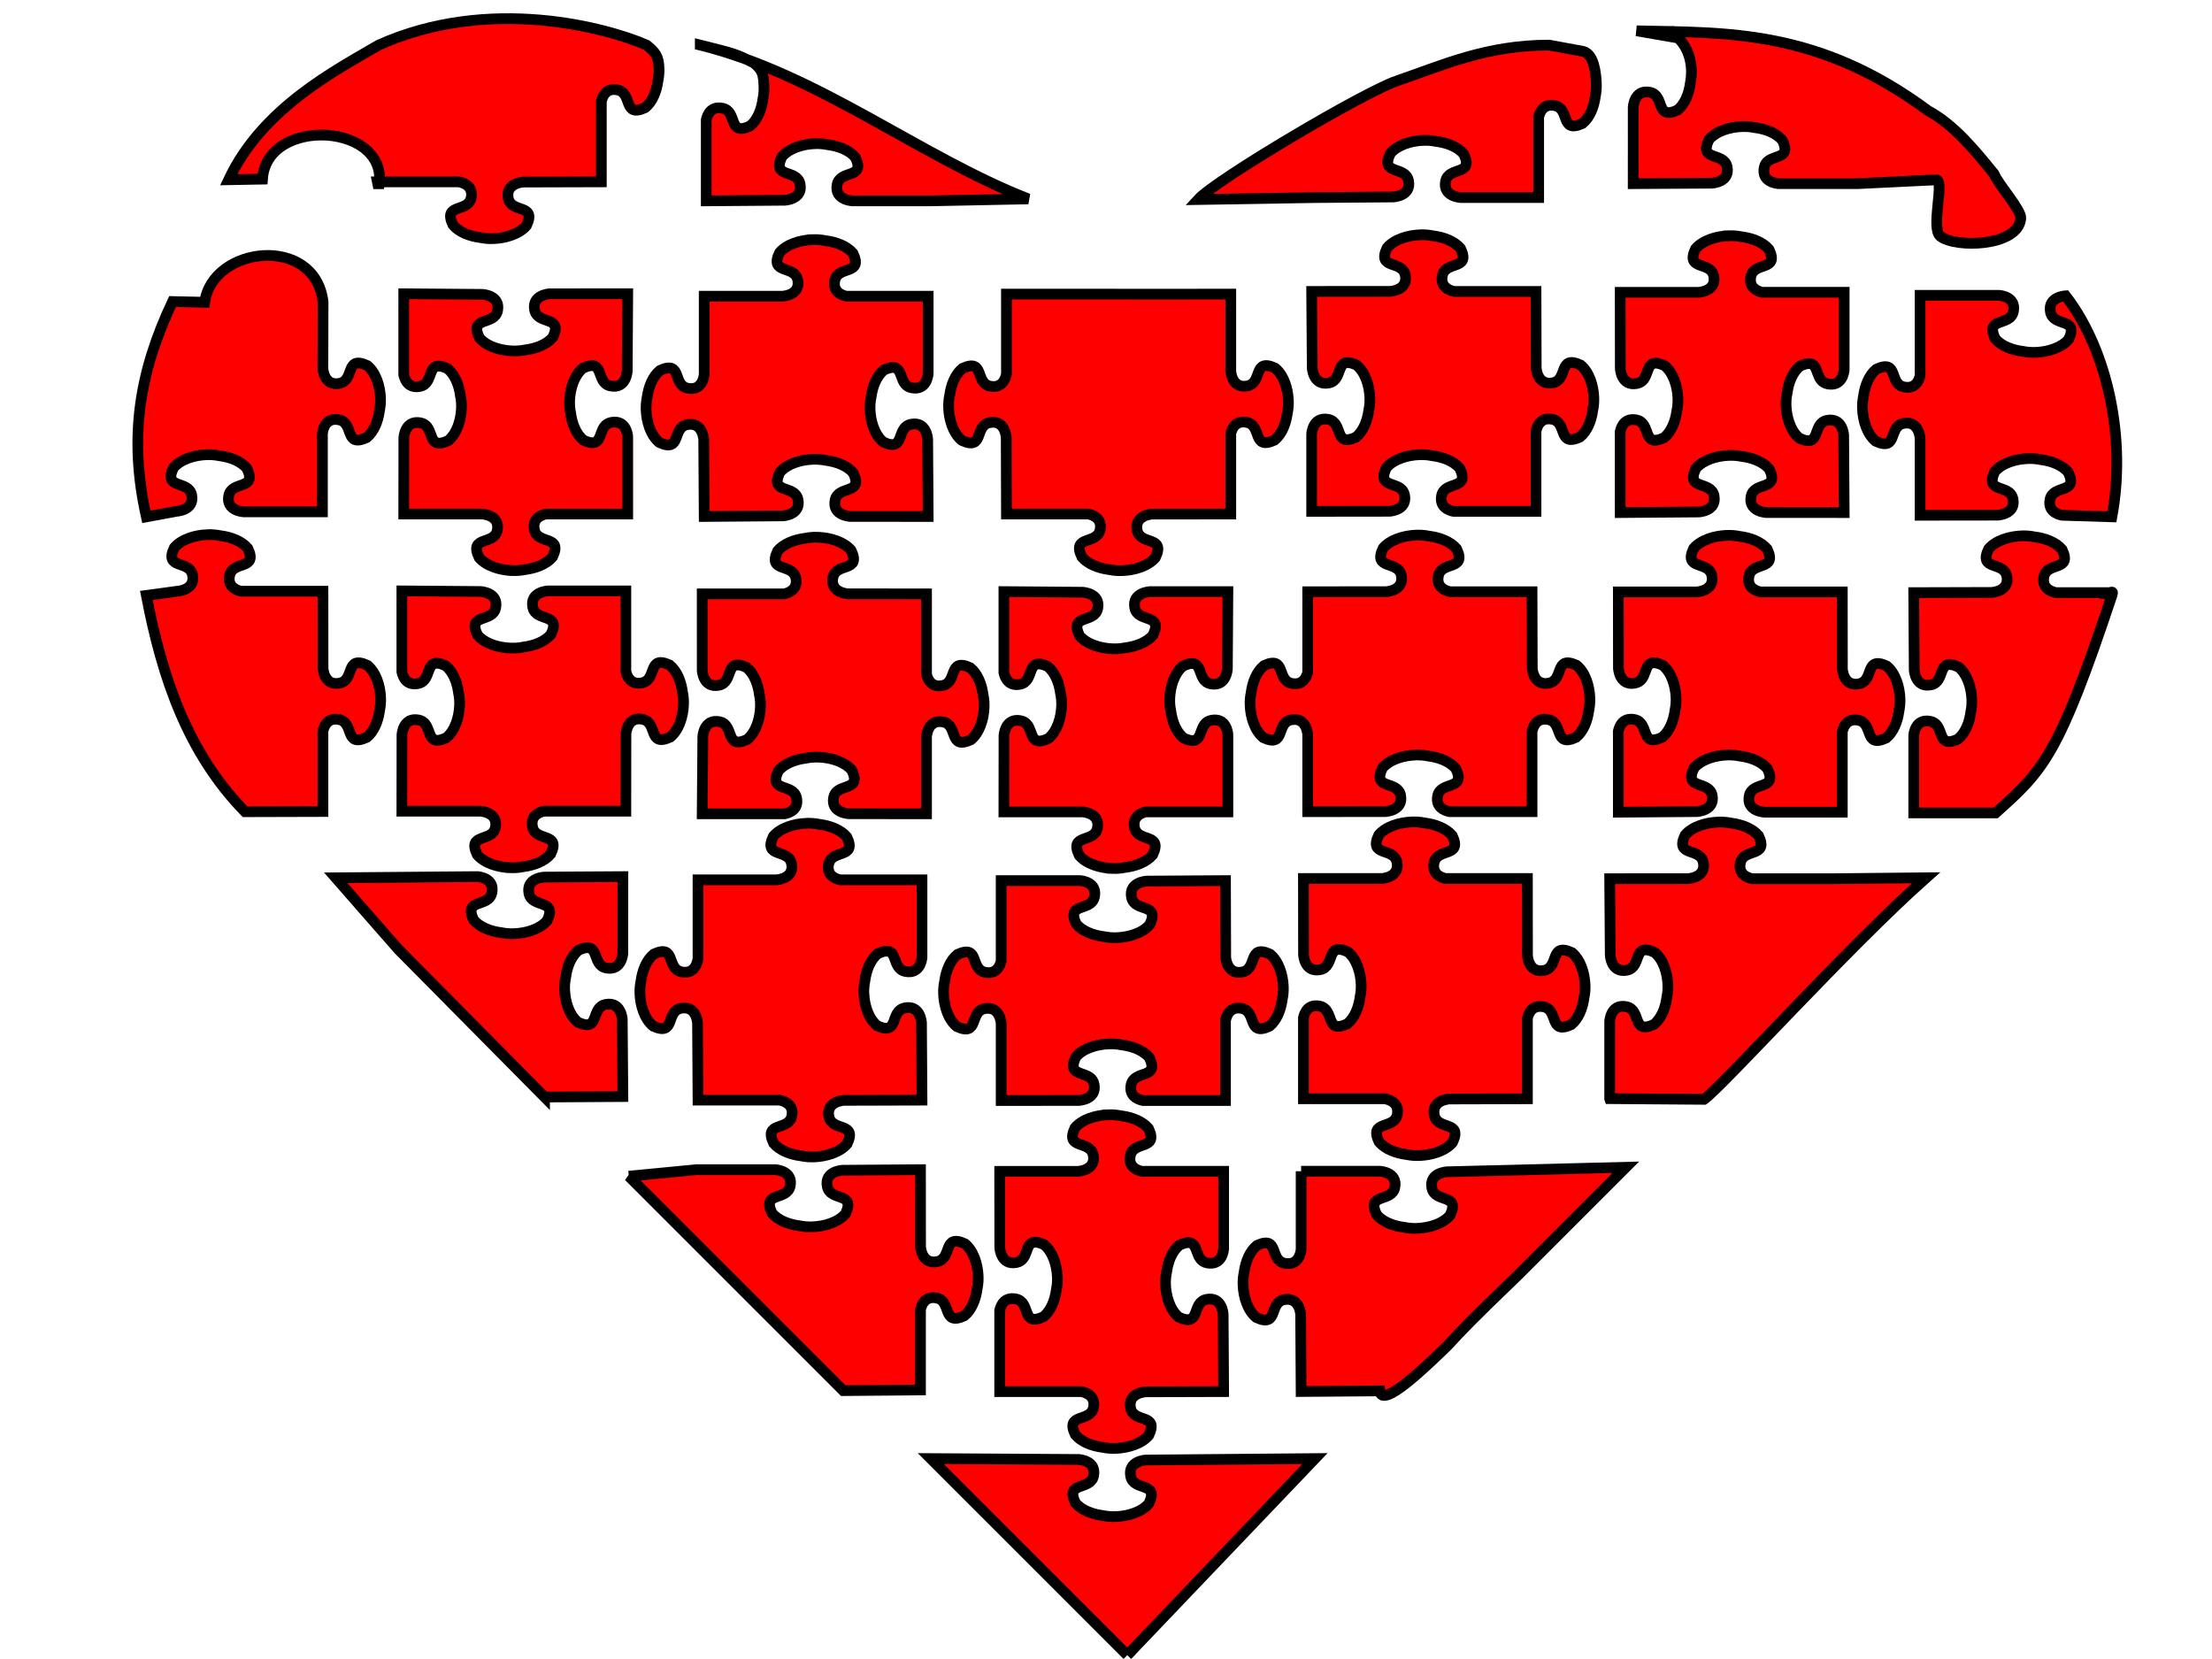 <?xml version="1.0" encoding="UTF-8"?>
<svg version="1.1" viewBox="0 0 640 480" xmlns="http://www.w3.org/2000/svg">
<g transform="matrix(.517 0 0 .517 55.208 -50.73)" fill="#f00" stroke="#000" stroke-width="6">
<path d="m9.327 397.33c-6.821 0.247-14.472 2.491-18.554 7.298-5.937 12.421 8.485 6.686 10.181 15.285 1.696 8.599-8.485 9.075-8.485 9.075l-17.355 2.372c8.699 45.39 22.875 87.932 55.221 121.03l43.615-0.124v-44.989c0.622-2.799 2.604-7.692 8.947-6.486 8.758 1.666 2.917 15.827 15.567 9.997 4.132-3.382 6.406-9.258 7.166-15.037 0.012-0.09 0.031-0.171 0.042-0.262 0.434-2.032 0.654-4.358 0.561-6.83-0.251-6.698-2.537-14.211-7.433-18.218-12.65-5.83-6.809 8.332-15.567 9.998-8.758 1.666-9.242-8.331-9.242-8.331l-0.042-43.116h-45.845c-2.875-0.653-7.613-2.64-6.409-8.744 1.696-8.599 16.104-2.864 10.168-15.285-3.445-4.057-9.415-6.29-15.3-7.037-0.092-0.011-0.189-0.03-0.281-0.041-2.07-0.426-4.438-0.642-6.956-0.551l-4e-4 1e-5z"/>
<path d="m1068.2 429.79h-24.239c-2.783-0.537-8.186-2.419-6.914-8.868 1.696-8.599 16.104-2.864 10.167-15.285-3.445-4.057-9.415-6.29-15.3-7.037-0.092-0.012-0.189-0.03-0.281-0.041-2.07-0.426-4.438-0.642-6.956-0.551-6.821 0.247-14.472 2.491-18.554 7.298-5.937 12.421 8.485 6.686 10.181 15.285 1.696 8.599-8.485 9.075-8.485 9.075l-43.615 0.124s0.28 43.295 0.28 43.295 0.484 9.997 9.242 8.331c8.758-1.666 2.917-15.827 15.567-9.997 4.896 4.008 7.182 11.521 7.433 18.218 0.093 2.472-0.127 4.798-0.561 6.83-0.011 0.09-0.03 0.185-0.042 0.275-0.76 5.779-3.034 11.641-7.166 15.024-2.372 1.093-4.095 1.489-5.385 1.391-5.589-0.426-3.066-10.021-10.181-11.374-8.171-1.554-9.093 6.76-9.186 7.918v43.364h45.845c26.78-23.936 35.078-31.699 65.078-121.7 1.503-4.51-2.186 0.736-6.929-1.575z"/>
<path d="m935.52 326.85c0.251 6.698 2.537 14.211 7.433 18.219 12.65 5.83 6.809-8.332 15.567-9.997 8.758-1.666 9.242 8.331 9.242 8.331v43.074s43.503-0.055 43.503-0.055 10.181-0.476 8.485-9.075c-1.378-6.987-11.164-4.509-11.598-9.998-0.1-1.266 0.303-2.959 1.416-5.288 4.082-4.807 11.733-7.052 18.554-7.298 2.518-0.091 4.886 0.125 6.956 0.551 0.092 0.011 0.189 0.029 0.281 0.041 5.885 0.746 11.856 2.98 15.3 7.037 5.937 12.421-8.485 6.686-10.181 15.285-1.236 6.265 3.805 8.201 6.647 8.799l27.988 0.886c8.127-43.256-2.207-93.089-25.898-123.69 0 0-10.181 0.476-8.485 9.075 1.696 8.599 16.118 2.864 10.182 15.285-4.082 4.807-11.733 7.052-18.554 7.298-2.518 0.091-4.886-0.125-6.956-0.551-0.092-0.011-0.189-0.029-0.28-0.041-5.885-0.746-11.856-2.98-15.3-7.037-1.113-2.329-1.516-4.021-1.416-5.288 0.433-5.488 10.206-3.01 11.584-9.997 1.583-8.024-6.884-8.928-8.064-9.02h-44.162v45.016c-0.665 2.823-2.689 7.475-8.905 6.293-8.758-1.666-2.917-15.813-15.567-9.984-4.132 3.382-6.406 9.245-7.166 15.024-0.012 0.09-0.031 0.185-0.042 0.275-0.434 2.032-0.654 4.358-0.561 6.83v3e-5z"/>
<path d="m73.657 384.56v-43.694c0.122-1.379 1.138-9.35 9.172-7.822 8.758 1.666 2.917 15.813 15.567 9.984 4.132-3.382 6.406-9.245 7.166-15.024 0.012-0.09 0.031-0.185 0.042-0.275 0.434-2.032 0.654-4.358 0.561-6.83-0.251-6.698-2.537-14.211-7.433-18.218-12.65-5.83-6.809 8.332-15.567 9.997-8.758 1.666-9.242-8.331-9.242-8.331l0.091-37.346c-4.617-37.78-61.913-31.29-66.262 0.28l-17.969-0.402c-18.472 39.235-24.722 75.509-14.668 120.49l16.881-3.118s10.181-0.476 8.485-9.075c-1.696-8.599-16.118-2.864-10.182-15.285 4.082-4.807 11.733-7.052 18.554-7.298 2.518-0.091 4.886 0.125 6.956 0.551 0.092 0.011 0.189 0.029 0.28 0.041 5.885 0.746 11.856 2.98 15.3 7.037 5.937 12.421-8.471 6.686-10.168 15.285-1.669 8.464 8.062 9.044 8.372 9.061h44.064l-1e-4 4e-5h1e-4z"/>
<path d="m178.84 583.74c-6.821-0.247-14.472-2.491-18.554-7.298-5.937-12.421 8.485-6.686 10.181-15.285 1.696-8.599-8.485-9.075-8.485-9.075h-43.867l0.055-42.716s0.484-9.997 9.242-8.331c7.115 1.353 4.592 10.963 10.181 11.388 1.29 0.098 3.013-0.298 5.385-1.391 4.896-4.008 7.182-11.521 7.433-18.218 0.093-2.473-0.127-4.798-0.561-6.83-0.011-0.09-0.03-0.185-0.042-0.275-0.76-5.779-3.035-11.641-7.166-15.024-12.65-5.83-6.809 8.332-15.567 9.998-6.381 1.214-8.352-3.736-8.961-6.527v-45.347l44.022 0.344s10.181 0.476 8.485 9.075c-1.696 8.599-16.104 2.864-10.167 15.285 4.082 4.807 11.719 7.052 18.54 7.298 2.518 0.091 4.886-0.125 6.956-0.551 0.092-0.011 0.189-0.029 0.281-0.041 5.885-0.746 11.87-2.98 15.314-7.037 5.937-12.421-8.485-6.686-10.181-15.285-1.696-8.599 8.485-9.075 8.485-9.075l43.615-0.014v44.989c0.622 2.799 2.604 7.692 8.947 6.486 8.758-1.666 2.917-15.827 15.567-9.998 4.132 3.382 6.406 9.258 7.166 15.038 0.012 0.09 0.031 0.171 0.042 0.262 0.434 2.032 0.654 4.358 0.561 6.83-0.251 6.698-2.537 14.211-7.433 18.219-12.65 5.83-6.809-8.332-15.567-9.997-8.758-1.666-9.242 8.331-9.242 8.331l-0.042 43.116h-45.845c-2.875 0.653-7.613 2.64-6.409 8.744 1.696 8.599 16.104 2.864 10.168 15.285-3.445 4.057-9.415 6.29-15.3 7.037-0.092 0.011-0.189 0.03-0.281 0.041-2.07 0.426-4.438 0.642-6.956 0.551z"/>
<path d="m179.89 417.45c-6.821-0.247-14.472-2.491-18.554-7.298-5.937-12.421 8.485-6.686 10.182-15.285 1.696-8.599-8.485-9.075-8.485-9.075h-43.867l0.057-42.716s0.484-9.997 9.242-8.331c7.116 1.353 4.592 10.963 10.182 11.388 1.29 0.098 3.013-0.298 5.385-1.391 4.896-4.008 7.182-11.521 7.433-18.218 0.093-2.473-0.127-4.798-0.561-6.83-0.011-0.09-0.03-0.185-0.042-0.275-0.76-5.779-3.034-11.641-7.166-15.024-12.65-5.83-6.809 8.332-15.567 9.997-6.381 1.214-8.352-3.736-8.961-6.527v-45.347l44.021 0.344s10.181 0.476 8.485 9.075c-1.696 8.599-16.104 2.864-10.168 15.285 4.082 4.807 11.719 7.052 18.54 7.298 2.518 0.091 4.886-0.125 6.956-0.551 0.092-0.011 0.189-0.029 0.28-0.041 5.885-0.746 11.87-2.98 15.314-7.037 5.937-12.421-8.485-6.686-10.182-15.285-1.696-8.599 8.485-9.075 8.485-9.075l43.615-0.014-0.281 43.295s-0.484 9.997-9.242 8.331c-8.758-1.666-2.917-15.827-15.567-9.997-4.896 4.008-7.182 11.521-7.433 18.219-0.093 2.473 0.127 4.798 0.561 6.83 0.011 0.09 0.03 0.185 0.042 0.275 0.76 5.779 3.034 11.641 7.166 15.024 2.372 1.093 4.095 1.489 5.385 1.391 5.589-0.426 3.066-10.021 10.182-11.374 8.171-1.554 9.092 6.76 9.186 7.918v43.364h-45.844c-2.875 0.653-7.613 2.64-6.409 8.744 1.696 8.599 16.104 2.864 10.167 15.285-3.445 4.057-9.415 6.29-15.3 7.037-0.092 0.011-0.189 0.03-0.28 0.041-2.07 0.426-4.438 0.642-6.956 0.551z"/>
<path d="m105.11 123.36c-23.439 13.798-65 35-83.929 75.357l18.929-0.357c2.31-35.662 72.475-31.464 65 5l-0.71-3.471h45.592c2.783 0.537 8.186 2.419 6.914 8.868-1.696 8.599-16.104 2.864-10.168 15.285 3.445 4.057 9.415 6.29 15.3 7.037 0.092 0.011 0.189 0.03 0.281 0.041 2.07 0.426 4.438 0.642 6.956 0.551 6.821-0.247 14.472-2.491 18.554-7.298 5.937-12.421-8.485-6.686-10.182-15.285-1.696-8.599 8.485-9.075 8.485-9.075l43.615-0.124v-44.989c0.622-2.799 2.604-7.692 8.947-6.486 8.758 1.666 2.917 15.827 15.567 9.997 4.132-3.382 6.406-9.258 7.166-15.037 0.011-0.09 0.031-0.171 0.042-0.262 0.434-2.032 0.654-4.358 0.561-6.83-0.251-6.698-2.025-8.915-6.92-12.923-22.016-9.616-88.024-27.853-150 0v-1e-5h1e-4z"/>
<path d="m794.05 712.96 52.822 0.389c10.401-7.435 80.778-85.399 124.24-123.99l-51.522 0.519h-45.816c-2.851-0.611-7.834-2.557-6.605-8.786 1.696-8.599 16.118-2.864 10.182-15.285-3.445-4.057-9.429-6.29-15.314-7.037-0.092-0.011-0.175-0.03-0.267-0.041-2.07-0.426-4.438-0.642-6.956-0.551-6.821 0.247-14.472 2.491-18.554 7.298-5.937 12.421 8.485 6.686 10.181 15.285 1.696 8.599-8.485 9.075-8.485 9.075l-43.909 0.041 0.323 42.896s0.484 9.997 9.242 8.331c8.758-1.666 2.917-15.827 15.567-9.998 4.896 4.008 7.182 11.521 7.433 18.218 0.093 2.473-0.127 4.798-0.561 6.83-0.011 0.09-0.03 0.185-0.042 0.275-0.76 5.779-3.034 11.641-7.166 15.024-12.65 5.83-6.809-8.318-15.567-9.984-8.62-1.639-9.211 7.916-9.228 8.221v43.267-1.5e-4z"/>
<path d="m348.03 232.23c-6.821 0.247-14.472 2.491-18.554 7.298-5.937 12.421 8.485 6.686 10.181 15.285 1.696 8.599-8.485 9.075-8.485 9.075h-43.867v43.694c-0.122 1.379-1.138 9.35-9.172 7.822-8.758-1.666-2.917-15.813-15.567-9.984-4.132 3.382-6.406 9.245-7.166 15.024-0.011 0.09-0.031 0.185-0.042 0.275-0.434 2.032-0.654 4.358-0.561 6.83 0.251 6.698 2.537 14.211 7.433 18.218 12.65 5.83 6.809-8.332 15.567-9.998 8.758-1.666 9.242 8.331 9.242 8.331l0.267 43.061 44.021-0.344s10.181-0.476 8.485-9.075c-1.696-8.599-16.104-2.864-10.168-15.285 4.082-4.807 11.719-7.052 18.54-7.298 2.518-0.091 4.886 0.125 6.956 0.551 0.092 0.011 0.189 0.029 0.281 0.041 5.886 0.746 11.87 2.98 15.314 7.037 5.937 12.421-8.485 6.686-10.181 15.285-1.696 8.599 8.485 9.075 8.485 9.075l43.615 0.014-0.281-43.295s-0.484-9.997-9.242-8.331-2.917 15.827-15.567 9.998c-4.896-4.008-7.182-11.521-7.433-18.219-0.093-2.473 0.127-4.798 0.561-6.83 0.011-0.09 0.03-0.185 0.042-0.275 0.76-5.779 3.034-11.641 7.166-15.024 2.372-1.093 4.096-1.489 5.385-1.391 5.589 0.426 3.066 10.021 10.181 11.374 8.171 1.554 9.093-6.76 9.186-7.918v-43.364h-45.845c-2.874-0.653-7.613-2.64-6.409-8.744 1.696-8.599 16.104-2.864 10.167-15.285-3.445-4.057-9.415-6.29-15.3-7.037-0.092-0.011-0.189-0.03-0.281-0.041-2.07-0.426-4.438-0.642-6.956-0.551z"/>
<path d="m614.24 322.33c-0.251-6.698-2.537-14.211-7.433-18.219-12.65-5.83-6.809 8.332-15.567 9.998-8.758 1.666-9.242-8.331-9.242-8.331v-43.074s-43.502 0.054-43.502 0.054l-35.874-0.055h-46.167v44.768c-0.547 2.733-2.463 8.038-9.031 6.789-8.758-1.666-2.917-15.813-15.567-9.984-4.132 3.382-6.406 9.245-7.166 15.024-0.012 0.09-0.031 0.185-0.042 0.275-0.434 2.032-0.654 4.358-0.561 6.83 0.251 6.698 2.537 14.211 7.433 18.218 12.65 5.83 6.809-8.332 15.567-9.998 8.758-1.666 9.242 8.331 9.242 8.331l0.126 42.827h45.816c2.851 0.611 7.834 2.557 6.605 8.786-1.696 8.599-16.118 2.864-10.181 15.285 3.445 4.057 9.429 6.29 15.314 7.037 0.092 0.012 0.175 0.03 0.267 0.041 2.07 0.426 4.438 0.642 6.956 0.551 6.821-0.247 14.472-2.491 18.554-7.298 5.937-12.421-8.485-6.686-10.181-15.285-1.696-8.599 8.485-9.075 8.485-9.075l43.909-0.041v-45.016c0.665-2.823 2.689-7.475 8.905-6.293 8.758 1.666 2.917 15.813 15.567 9.984 4.132-3.382 6.406-9.245 7.166-15.024 0.012-0.09 0.031-0.185 0.042-0.275 0.434-2.032 0.654-4.358 0.561-6.83l1e-4 8.1e-4z"/>
<path d="m443.97 493.93c-0.251 6.698-2.537 14.211-7.433 18.218-12.65 5.83-6.809-8.332-15.567-9.997-8.758-1.666-9.242 8.331-9.242 8.331v43.074s-43.503-0.054-43.502-0.054c0 0-10.181-0.476-8.485-9.075 1.378-6.987 11.164-4.509 11.598-9.997 0.1-1.266-0.303-2.959-1.416-5.288-4.082-4.807-11.733-7.052-18.554-7.298-2.518-0.091-4.886 0.125-6.956 0.551-0.092 0.011-0.189 0.029-0.281 0.041-5.885 0.747-11.856 2.98-15.3 7.037-5.937 12.421 8.485 6.686 10.182 15.285 1.236 6.265-3.805 8.201-6.647 8.8h-46.181s0.35-43.226 0.35-43.226 0.484-9.997 9.242-8.331c8.758 1.665 2.917 15.813 15.567 9.984 4.896-4.008 7.182-11.507 7.433-18.205 0.093-2.472-0.127-4.798-0.561-6.83-0.011-0.09-0.03-0.185-0.042-0.275-0.76-5.779-3.034-11.655-7.166-15.037-12.65-5.83-6.809 8.332-15.567 9.997-8.758 1.665-9.242-8.331-9.242-8.331l-0.014-42.827h45.817c2.851-0.611 7.834-2.557 6.605-8.786-1.696-8.599-16.118-2.864-10.181-15.285 3.445-4.057 9.429-6.29 15.314-7.037 0.092-0.012 0.175-0.03 0.266-0.041 2.07-0.426 4.438-0.642 6.956-0.551 6.821 0.247 14.472 2.491 18.554 7.298 5.937 12.421-8.485 6.686-10.182 15.285-1.696 8.599 8.485 9.075 8.485 9.075l43.909 0.041v45.016c0.665 2.823 2.689 7.476 8.905 6.293 8.758-1.666 2.917-15.813 15.567-9.984 4.132 3.382 6.406 9.245 7.166 15.024 0.012 0.09 0.031 0.185 0.042 0.275 0.434 2.032 0.654 4.358 0.561 6.83z"/>
<path d="m592.81 492.74c0.251 6.698 2.537 14.211 7.433 18.219 12.65 5.83 6.809-8.332 15.567-9.998 8.758-1.666 9.242 8.331 9.242 8.331v43.074s43.503-0.054 43.503-0.054 10.181-0.475 8.485-9.075c-1.696-8.599-16.118-2.864-10.182-15.285 4.082-4.807 11.733-7.052 18.554-7.298 2.518-0.091 4.886 0.125 6.956 0.551 0.092 0.011 0.189 0.029 0.281 0.041 5.885 0.746 11.856 2.98 15.3 7.037 5.937 12.421-8.485 6.686-10.181 15.285-1.236 6.267 3.82 8.201 6.661 8.799h46.167v-44.768c0.547-2.733 2.463-8.038 9.031-6.789 8.758 1.666 2.917 15.813 15.567 9.984 4.132-3.382 6.406-9.245 7.166-15.024 0.012-0.09 0.031-0.185 0.042-0.275 0.434-2.032 0.654-4.358 0.561-6.83-0.251-6.698-2.537-14.211-7.433-18.218-12.65-5.83-6.809 8.332-15.567 9.998-8.758 1.666-9.242-8.331-9.242-8.331l-0.126-42.827h-45.816c-2.851-0.611-7.834-2.557-6.605-8.786 1.696-8.599 16.118-2.864 10.182-15.285-3.445-4.057-9.429-6.29-15.314-7.037-0.092-0.012-0.175-0.03-0.267-0.041-2.07-0.426-4.438-0.642-6.956-0.551-6.821 0.247-14.472 2.491-18.554 7.298-5.937 12.421 8.485 6.686 10.182 15.285 1.696 8.599-8.485 9.075-8.485 9.075l-43.909 0.041v45.016c-0.665 2.823-2.689 7.475-8.905 6.293-8.758-1.666-2.917-15.813-15.567-9.984-4.132 3.382-6.406 9.245-7.166 15.024-0.012 0.09-0.031 0.185-0.042 0.275-0.434 2.032-0.654 4.358-0.561 6.83z"/>
<path d="m515.75 584.14c-6.821-0.247-14.472-2.491-18.554-7.298-5.937-12.421 8.485-6.686 10.181-15.285 1.696-8.599-8.485-9.075-8.485-9.075h-43.867l0.056-42.716s0.484-9.997 9.242-8.331c7.115 1.353 4.592 10.963 10.181 11.388 1.29 0.098 3.013-0.298 5.385-1.391 4.896-4.008 7.182-11.521 7.433-18.218 0.093-2.473-0.127-4.798-0.561-6.83-0.011-0.09-0.03-0.185-0.042-0.275-0.76-5.779-3.034-11.641-7.166-15.024-12.65-5.83-6.809 8.332-15.567 9.997-6.381 1.214-8.352-3.736-8.961-6.527v-45.347l44.021 0.344s10.181 0.476 8.485 9.075-16.104 2.864-10.168 15.285c4.082 4.807 11.719 7.052 18.54 7.298 2.518 0.091 4.886-0.125 6.956-0.551 0.092-0.011 0.189-0.029 0.28-0.041 5.885-0.746 11.87-2.98 15.314-7.037 5.937-12.421-8.485-6.686-10.181-15.285-1.696-8.599 8.485-9.075 8.485-9.075l43.615-0.014s-0.28 43.295-0.28 43.295-0.484 9.997-9.242 8.331c-8.758-1.666-2.917-15.827-15.567-9.997-4.896 4.008-7.181 11.521-7.433 18.219-0.093 2.473 0.127 4.798 0.561 6.83 0.011 0.09 0.03 0.185 0.042 0.275 0.76 5.779 3.034 11.641 7.166 15.024 2.372 1.093 4.095 1.489 5.385 1.391 5.589-0.426 3.066-10.021 10.181-11.374 8.171-1.554 9.093 6.76 9.186 7.918v43.364h-45.845c-2.875 0.653-7.613 2.64-6.409 8.744 1.696 8.599 16.104 2.864 10.167 15.285-3.445 4.057-9.415 6.29-15.3 7.037-0.092 0.011-0.189 0.03-0.28 0.041-2.07 0.426-4.438 0.642-6.956 0.551z"/>
<path d="m627.27 384.3 43.502-0.055s10.181-0.476 8.485-9.075c-1.378-6.987-11.164-4.509-11.598-9.998-0.1-1.266 0.303-2.959 1.416-5.288 4.082-4.807 11.733-7.052 18.554-7.298 2.518-0.091 4.886 0.125 6.956 0.551 0.092 0.011 0.189 0.029 0.281 0.041 5.885 0.746 11.856 2.98 15.3 7.037 5.937 12.421-8.485 6.686-10.182 15.285-1.236 6.265 3.805 8.201 6.647 8.799h46.181v-44.768c0.547-2.733 2.463-8.038 9.031-6.789 8.758 1.666 2.917 15.813 15.567 9.984 4.132-3.382 6.406-9.245 7.166-15.024 0.012-0.09 0.031-0.185 0.042-0.275 0.434-2.032 0.654-4.358 0.561-6.83-0.251-6.698-2.537-14.211-7.433-18.219-12.65-5.83-6.809 8.332-15.567 9.998-8.758 1.666-9.242-8.331-9.242-8.331l-0.126-42.827h-45.816c-2.851-0.611-7.834-2.557-6.605-8.786 1.696-8.599 16.118-2.864 10.181-15.285-3.445-4.057-9.429-6.29-15.314-7.037-0.092-0.011-0.175-0.03-0.266-0.041-2.07-0.426-4.438-0.642-6.956-0.551-6.821 0.247-14.472 2.491-18.554 7.298-5.937 12.421 8.485 6.686 10.182 15.285 1.696 8.599-8.485 9.075-8.485 9.075l-43.909 0.041s0.323 42.895 0.323 42.895 0.484 9.997 9.242 8.331c8.758-1.666 2.917-15.827 15.567-9.997 4.896 4.008 7.182 11.521 7.433 18.218 0.093 2.473-0.127 4.798-0.561 6.83-0.011 0.09-0.03 0.185-0.042 0.275-0.76 5.779-3.034 11.641-7.166 15.024-12.65 5.83-6.809-8.318-15.567-9.984-8.619-1.639-9.211 7.916-9.228 8.221v43.267z"/>
<path d="m683.38 558.1c-6.821 0.247-14.472 2.491-18.554 7.298-5.937 12.421 8.485 6.686 10.181 15.285 1.696 8.599-8.485 9.075-8.485 9.075h-43.867l0.056 42.716s0.484 9.997 9.242 8.331c8.758-1.666 2.917-15.827 15.567-9.998 4.896 4.008 7.182 11.521 7.433 18.219 0.093 2.473-0.127 4.798-0.561 6.83-0.011 0.09-0.03 0.185-0.042 0.275-0.76 5.779-3.034 11.641-7.166 15.024-12.65 5.83-6.809-8.332-15.567-9.997-6.382-1.214-8.352 3.751-8.961 6.541v45.333h45.592c2.783 0.537 8.186 2.419 6.914 8.868-1.696 8.599-16.104 2.864-10.167 15.285 3.445 4.057 9.415 6.29 15.3 7.037 0.092 0.012 0.189 0.03 0.28 0.041 2.07 0.426 4.438 0.642 6.956 0.551 6.821-0.247 14.472-2.491 18.554-7.298 5.937-12.421-8.485-6.686-10.181-15.285-1.696-8.599 8.485-9.075 8.485-9.075l43.615-0.124v-44.989c0.622-2.799 2.604-7.692 8.947-6.486 8.758 1.666 2.917 15.827 15.567 9.998 4.132-3.382 6.406-9.258 7.166-15.038 0.012-0.09 0.031-0.171 0.042-0.262 0.434-2.032 0.654-4.358 0.561-6.83-0.251-6.698-2.537-14.211-7.433-18.218-12.65-5.83-6.809 8.332-15.567 9.998-8.758 1.666-9.242-8.331-9.242-8.331l-0.042-43.116h-45.845c-2.875-0.653-7.613-2.64-6.409-8.744 1.696-8.599 16.104-2.864 10.168-15.285-3.445-4.057-9.415-6.29-15.3-7.037-0.092-0.011-0.189-0.03-0.281-0.041-2.07-0.426-4.438-0.642-6.956-0.551z"/>
<path d="m860.66 230.05c-6.821 0.247-14.472 2.491-18.554 7.298-5.937 12.421 8.485 6.686 10.182 15.285 1.696 8.599-8.485 9.075-8.485 9.075h-43.867l0.056 42.716s0.484 9.997 9.242 8.331c7.116-1.353 4.592-10.963 10.182-11.388 1.29-0.098 3.013 0.298 5.385 1.391 4.896 4.008 7.182 11.521 7.433 18.218 0.093 2.473-0.127 4.798-0.561 6.83-0.011 0.09-0.03 0.185-0.042 0.275-0.76 5.779-3.034 11.641-7.166 15.024-12.65 5.83-6.809-8.332-15.567-9.997-6.381-1.214-8.352 3.736-8.961 6.527v45.347l44.021-0.344s10.181-0.476 8.485-9.075c-1.696-8.599-16.104-2.864-10.168-15.285 4.082-4.807 11.719-7.052 18.54-7.298 2.518-0.091 4.886 0.125 6.956 0.551 0.092 0.011 0.189 0.029 0.28 0.041 5.885 0.746 11.87 2.98 15.314 7.037 5.937 12.421-8.485 6.686-10.182 15.285-1.696 8.599 8.485 9.075 8.485 9.075l43.615 0.014-0.281-43.295s-0.484-9.997-9.242-8.331c-8.758 1.666-2.917 15.827-15.567 9.997-4.896-4.008-7.182-11.521-7.433-18.219-0.093-2.473 0.127-4.798 0.561-6.83 0.011-0.09 0.03-0.185 0.042-0.275 0.76-5.779 3.034-11.641 7.166-15.024 2.372-1.093 4.095-1.489 5.385-1.391 5.589 0.426 3.066 10.021 10.182 11.374 8.171 1.554 9.093-6.76 9.186-7.918v-43.364h-45.845c-2.875-0.653-7.613-2.64-6.409-8.744 1.696-8.599 16.104-2.864 10.167-15.285-3.445-4.057-9.415-6.29-15.3-7.037-0.092-0.011-0.189-0.03-0.28-0.041-2.07-0.426-4.438-0.642-6.956-0.551z"/>
<path d="m621.37 753.58v43.694c-0.122 1.379-1.137 9.35-9.172 7.822-8.757-1.666-2.917-15.813-15.567-9.984-4.132 3.382-6.406 9.245-7.166 15.024-0.012 0.09-0.031 0.185-0.042 0.275-0.434 2.032-0.654 4.358-0.561 6.83 0.251 6.698 2.537 14.211 7.433 18.218 12.65 5.83 6.809-8.332 15.567-9.997 8.758-1.666 9.242 8.331 9.242 8.331l0.267 43.061s44.021-0.344 44.021-0.344c1.091 10.554 26.189-14.022 37.727-25.145 8.153-8.866 14.278-15.274 40-40l60-60-100.09 2.532s-10.181 0.476-8.485 9.075c1.696 8.599 16.118 2.864 10.181 15.285-4.082 4.807-11.733 7.052-18.554 7.298-2.518 0.091-4.886-0.125-6.956-0.551-0.092-0.011-0.189-0.029-0.28-0.041-5.885-0.746-11.856-2.98-15.3-7.037-5.937-12.421 8.471-6.686 10.167-15.285 1.669-8.464-8.062-9.044-8.372-9.061h-44.064l1e-4 -4e-5z"/>
<path d="m859.61 397.73c-6.821 0.247-14.472 2.491-18.554 7.298-5.937 12.421 8.485 6.686 10.182 15.285 1.696 8.599-8.485 9.075-8.485 9.075h-43.867l0.055 42.716s0.484 9.997 9.242 8.331c7.115-1.353 4.592-10.963 10.182-11.388 1.29-0.098 3.013 0.298 5.385 1.391 4.896 4.008 7.182 11.521 7.433 18.218 0.093 2.473-0.127 4.798-0.561 6.83-0.011 0.09-0.03 0.185-0.042 0.275-0.76 5.779-3.035 11.641-7.166 15.024-12.65 5.83-6.809-8.332-15.567-9.997-6.381-1.214-8.352 3.736-8.961 6.527v45.347l44.021-0.344s10.181-0.476 8.485-9.075c-1.696-8.599-16.104-2.864-10.167-15.285 4.082-4.807 11.719-7.052 18.54-7.298 2.518-0.091 4.886 0.125 6.956 0.551 0.092 0.011 0.189 0.029 0.281 0.041 5.885 0.746 11.87 2.98 15.314 7.037 5.937 12.421-8.485 6.686-10.181 15.285-1.696 8.599 8.485 9.075 8.485 9.075l43.615 0.014v-44.989c0.622-2.799 2.604-7.692 8.947-6.486 8.758 1.666 2.917 15.827 15.567 9.997 4.132-3.382 6.406-9.258 7.166-15.038 0.012-0.09 0.031-0.171 0.042-0.262 0.434-2.032 0.654-4.358 0.561-6.83-0.251-6.698-2.537-14.211-7.433-18.219-12.65-5.83-6.809 8.332-15.567 9.998-8.758 1.666-9.242-8.331-9.242-8.331l-0.042-43.116h-45.844c-2.875-0.653-7.613-2.64-6.409-8.744 1.696-8.599 16.104-2.864 10.168-15.285-3.445-4.057-9.415-6.29-15.3-7.037-0.092-0.011-0.189-0.03-0.281-0.041-2.07-0.426-4.438-0.642-6.956-0.551z"/>
<path d="m675.11 143.36c-17.654 5.786-101.12 55.13-111.43 66.429l65.28-1.098 44.021-0.344s10.181-0.476 8.485-9.075c-1.696-8.599-16.104-2.864-10.168-15.285 4.082-4.807 11.719-7.052 18.54-7.298 2.518-0.091 4.886 0.125 6.956 0.551 0.092 0.011 0.189 0.029 0.28 0.041 5.885 0.746 11.87 2.98 15.314 7.037 5.937 12.421-8.485 6.686-10.181 15.285-1.696 8.599 8.485 9.075 8.485 9.075l43.615 0.014v-44.989c0.622-2.799 2.604-7.692 8.947-6.486 8.758 1.666 2.917 15.827 15.567 9.998 4.132-3.382 6.406-9.258 7.166-15.037 0.012-0.09 0.031-0.171 0.042-0.262 0.434-2.032 0.654-4.358 0.561-6.83-0.251-6.698-1.482-16.724-7.433-18.219l-19.049-3.505c-35 0-59.621 11.265-85 20h1e-4z"/>
<path d="m344.57 558.86c-6.821 0.247-14.472 2.491-18.554 7.298-5.937 12.421 8.485 6.686 10.182 15.285 1.696 8.599-8.485 9.075-8.485 9.075h-43.867v43.694c-0.122 1.379-1.138 9.35-9.172 7.822-8.758-1.666-2.917-15.813-15.567-9.984-4.132 3.382-6.406 9.245-7.166 15.024-0.012 0.09-0.031 0.185-0.042 0.275-0.434 2.032-0.654 4.358-0.561 6.83 0.251 6.698 2.537 14.211 7.433 18.219 12.65 5.83 6.809-8.332 15.567-9.997 8.758-1.666 9.242 8.331 9.242 8.331l0.267 43.061h45.592c2.783 0.537 8.186 2.419 6.914 8.868-1.696 8.599-16.104 2.864-10.168 15.285 3.445 4.057 9.415 6.29 15.3 7.037 0.092 0.011 0.189 0.03 0.281 0.041 2.07 0.426 4.438 0.642 6.956 0.551 6.821-0.247 14.472-2.491 18.554-7.298 5.937-12.421-8.485-6.686-10.182-15.285-1.696-8.599 8.485-9.075 8.485-9.075l43.615-0.124s-0.281-43.295-0.281-43.295-0.484-9.997-9.242-8.331c-8.758 1.666-2.917 15.827-15.567 9.998-4.896-4.008-7.182-11.521-7.433-18.218-0.093-2.473 0.127-4.798 0.561-6.83 0.011-0.09 0.03-0.185 0.042-0.275 0.76-5.779 3.034-11.641 7.166-15.024 12.65-5.83 6.809 8.318 15.567 9.984 8.171 1.554 9.092-6.76 9.185-7.918v-43.364h-45.844c-2.875-0.653-7.613-2.64-6.409-8.744 1.696-8.599 16.104-2.864 10.167-15.285-3.445-4.057-9.415-6.29-15.3-7.037-0.092-0.011-0.189-0.03-0.281-0.041-2.07-0.426-4.438-0.642-6.956-0.551z"/>
<path d="m524.11 1024.4 105-110-94.647 0.811s-10.181 0.476-8.485 9.075 16.118 2.864 10.182 15.285c-4.082 4.807-11.733 7.052-18.554 7.298-2.518 0.091-4.886-0.125-6.956-0.551-0.092-0.011-0.189-0.029-0.281-0.042-5.885-0.746-11.856-2.98-15.3-7.037-5.937-12.421 8.471-6.686 10.167-15.285 1.67-8.464-8.062-9.044-8.372-9.061l-82.755-0.494 110 110z"/>
<path d="m285.11 123.36c20 5 20 5 30 10 4.896 4.008 5.395 6.471 5.646 13.168 0.093 2.473-0.127 4.798-0.561 6.83-0.011 0.09-0.03 0.185-0.042 0.275-0.76 5.779-3.035 11.641-7.166 15.024-12.65 5.83-6.809-8.332-15.567-9.997-6.381-1.214-8.352 3.736-8.961 6.527v45.347l44.021-0.344s10.181-0.476 8.485-9.075c-1.696-8.599-16.104-2.864-10.168-15.285 4.082-4.807 11.719-7.052 18.54-7.298 2.518-0.091 4.886 0.125 6.956 0.551 0.092 0.011 0.189 0.029 0.281 0.042 5.885 0.746 11.87 2.98 15.314 7.037 5.937 12.421-8.485 6.686-10.181 15.285-1.696 8.599 8.485 9.075 8.485 9.075l43.615 0.013 54.876-1.103c-60.16-23.4-117.66-69.79-183.57-86.08h-1e-4z"/>
<path d="m832.36 119.39c6.632 6.421 8.525 16.172 6.872 25.035-0.011 0.09-0.03 0.185-0.042 0.275-0.76 5.779-3.034 11.655-7.166 15.038-12.65 5.83-6.809-8.332-15.567-9.997-8.758-1.666-9.242 8.331-9.242 8.331l-0.014 42.827 44.092-0.275s10.181-0.476 8.485-9.075c-1.696-8.599-16.118-2.864-10.181-15.285 4.082-4.807 11.733-7.052 18.554-7.298 2.518-0.091 4.886 0.125 6.956 0.551 0.092 0.011 0.189 0.029 0.281 0.041 5.885 0.746 11.856 2.98 15.3 7.037 1.113 2.329 1.516 4.021 1.416 5.288-0.433 5.488-10.206 3.01-11.584 9.997-1.583 8.024 6.884 8.928 8.064 9.02h44.162l44.423-2.162c4.084 2.101-3.53 27.184 1.952 31.625 8.098 6.56 43.499 6.004 45-10 0.438-4.668-12.612-18.963-15-25-11.206-13.749-22.429-27.466-36.923-35.297-61.822-45.805-112.79-43.529-163.08-44.703l23.241 4.029z"/>
<path d="m421.26 654.4c0.251 6.698 2.537 14.211 7.433 18.219 12.65 5.83 6.809-8.332 15.567-9.998 8.758-1.666 9.242 8.331 9.242 8.331v43.074s43.503-0.055 43.503-0.055 10.181-0.475 8.485-9.075c-1.378-6.987-11.164-4.509-11.598-9.997-0.1-1.267 0.303-2.959 1.416-5.288 4.082-4.807 11.733-7.052 18.554-7.298 2.518-0.091 4.886 0.125 6.956 0.551 0.092 0.011 0.189 0.029 0.281 0.041 5.885 0.746 11.856 2.98 15.3 7.037 5.937 12.421-8.485 6.686-10.181 15.285-1.236 6.265 3.805 8.201 6.647 8.799h46.181v-44.768c0.547-2.733 2.463-8.038 9.031-6.789 8.758 1.666 2.917 15.813 15.567 9.984 4.132-3.382 6.406-9.245 7.166-15.024 0.012-0.09 0.031-0.185 0.042-0.275 0.434-2.032 0.654-4.358 0.561-6.83-0.251-6.698-2.537-14.211-7.433-18.219-12.65-5.83-6.809 8.332-15.567 9.997-8.758 1.666-9.242-8.331-9.242-8.331l-0.126-42.827-44.092 0.275s-10.181 0.476-8.485 9.075c1.696 8.599 16.118 2.864 10.182 15.285-4.082 4.807-11.733 7.052-18.554 7.298-2.518 0.091-4.886-0.125-6.956-0.551-0.092-0.011-0.189-0.029-0.281-0.041-5.885-0.746-11.855-2.98-15.3-7.037-1.113-2.329-1.516-4.021-1.416-5.288 0.433-5.488 10.206-3.01 11.584-9.997 1.583-8.024-6.884-8.928-8.064-9.02h-44.162v45.016c-0.665 2.823-2.689 7.475-8.905 6.293-8.758-1.666-2.917-15.813-15.567-9.984-4.132 3.382-6.406 9.245-7.166 15.024-0.012 0.09-0.031 0.185-0.042 0.275-0.434 2.032-0.654 4.358-0.561 6.83z"/>
<path d="m513.39 721.98c-6.821 0.247-14.472 2.491-18.554 7.298-5.937 12.421 8.485 6.686 10.182 15.285 1.696 8.599-8.485 9.075-8.485 9.075h-43.867l0.057 42.716s0.484 9.997 9.242 8.331c7.116-1.353 4.592-10.963 10.182-11.388 1.29-0.098 3.013 0.298 5.385 1.391 4.896 4.008 7.182 11.521 7.433 18.219 0.093 2.473-0.127 4.798-0.561 6.83-0.011 0.09-0.03 0.185-0.042 0.275-0.76 5.779-3.035 11.641-7.166 15.024-12.65 5.83-6.809-8.332-15.567-9.997-6.381-1.214-8.352 3.736-8.961 6.527v45.347h45.592c2.783 0.537 8.186 2.419 6.914 8.868-1.696 8.599-16.104 2.864-10.168 15.285 3.445 4.057 9.415 6.29 15.3 7.037 0.092 0.011 0.189 0.03 0.281 0.041 2.07 0.426 4.438 0.642 6.956 0.551 6.821-0.247 14.472-2.491 18.554-7.298 5.937-12.421-8.485-6.686-10.182-15.285-1.696-8.599 8.485-9.075 8.485-9.075l43.615-0.124-0.281-43.295s-0.484-9.997-9.242-8.331-2.917 15.827-15.567 9.997c-4.896-4.008-7.182-11.521-7.433-18.218-0.093-2.473 0.127-4.798 0.561-6.83 0.011-0.09 0.03-0.185 0.042-0.275 0.76-5.779 3.034-11.641 7.166-15.024 2.372-1.093 4.095-1.489 5.385-1.391 5.589 0.426 3.066 10.021 10.181 11.375 8.171 1.554 9.093-6.76 9.186-7.918v-43.364h-45.845c-2.875-0.653-7.613-2.64-6.409-8.744 1.696-8.599 16.104-2.864 10.167-15.285-3.445-4.057-9.415-6.29-15.3-7.037-0.092-0.011-0.189-0.03-0.28-0.041-2.07-0.426-4.438-0.642-6.956-0.551z"/>
<path d="m245.11 756.36 120 120 43.239-0.367v-44.989c0.622-2.799 2.604-7.692 8.947-6.486 8.758 1.666 2.917 15.827 15.567 9.998 4.132-3.382 6.406-9.258 7.166-15.037 0.012-0.09 0.031-0.171 0.042-0.262 0.434-2.032 0.654-4.358 0.561-6.83-0.251-6.698-2.537-14.211-7.433-18.218-12.65-5.83-6.809 8.332-15.567 9.997-8.758 1.666-9.242-8.331-9.242-8.331l-0.042-43.116-43.685 0.317s-10.181 0.476-8.484 9.075c1.696 8.599 16.118 2.864 10.182 15.285-4.082 4.807-11.733 7.052-18.554 7.298-2.518 0.091-4.886-0.125-6.956-0.551-0.092-0.011-0.189-0.029-0.28-0.041-5.885-0.746-11.856-2.98-15.3-7.037-5.937-12.421 8.471-6.686 10.167-15.285 1.67-8.464-8.062-9.044-8.372-9.061h-44.064l-37.892 3.642z"/>
<path d="m197.95 712.05 43.853-0.262s-0.351-43.226-0.351-43.226-0.484-9.997-9.242-8.331c-8.758 1.665-2.917 15.813-15.567 9.984-4.896-4.008-7.182-11.507-7.433-18.205-0.093-2.473 0.127-4.798 0.561-6.83 0.011-0.09 0.03-0.185 0.042-0.275 0.76-5.779 3.034-11.655 7.166-15.037 12.65-5.83 6.809 8.332 15.567 9.998 8.758 1.665 9.242-8.331 9.242-8.331l0.014-42.827-44.092 0.275s-10.181 0.476-8.485 9.075c1.696 8.599 16.118 2.864 10.181 15.285-4.082 4.807-11.733 7.052-18.554 7.298-2.518 0.091-4.886-0.125-6.956-0.551-0.092-0.011-0.189-0.029-0.281-0.041-5.885-0.747-11.856-2.98-15.3-7.037-1.113-2.329-1.516-4.021-1.416-5.288 0.433-5.488 10.206-3.01 11.584-9.998 1.583-8.024-6.884-8.928-8.064-9.02l-79.307 0.655s35 40 35 40l81.835 82.688z"/>
</g>
</svg>

